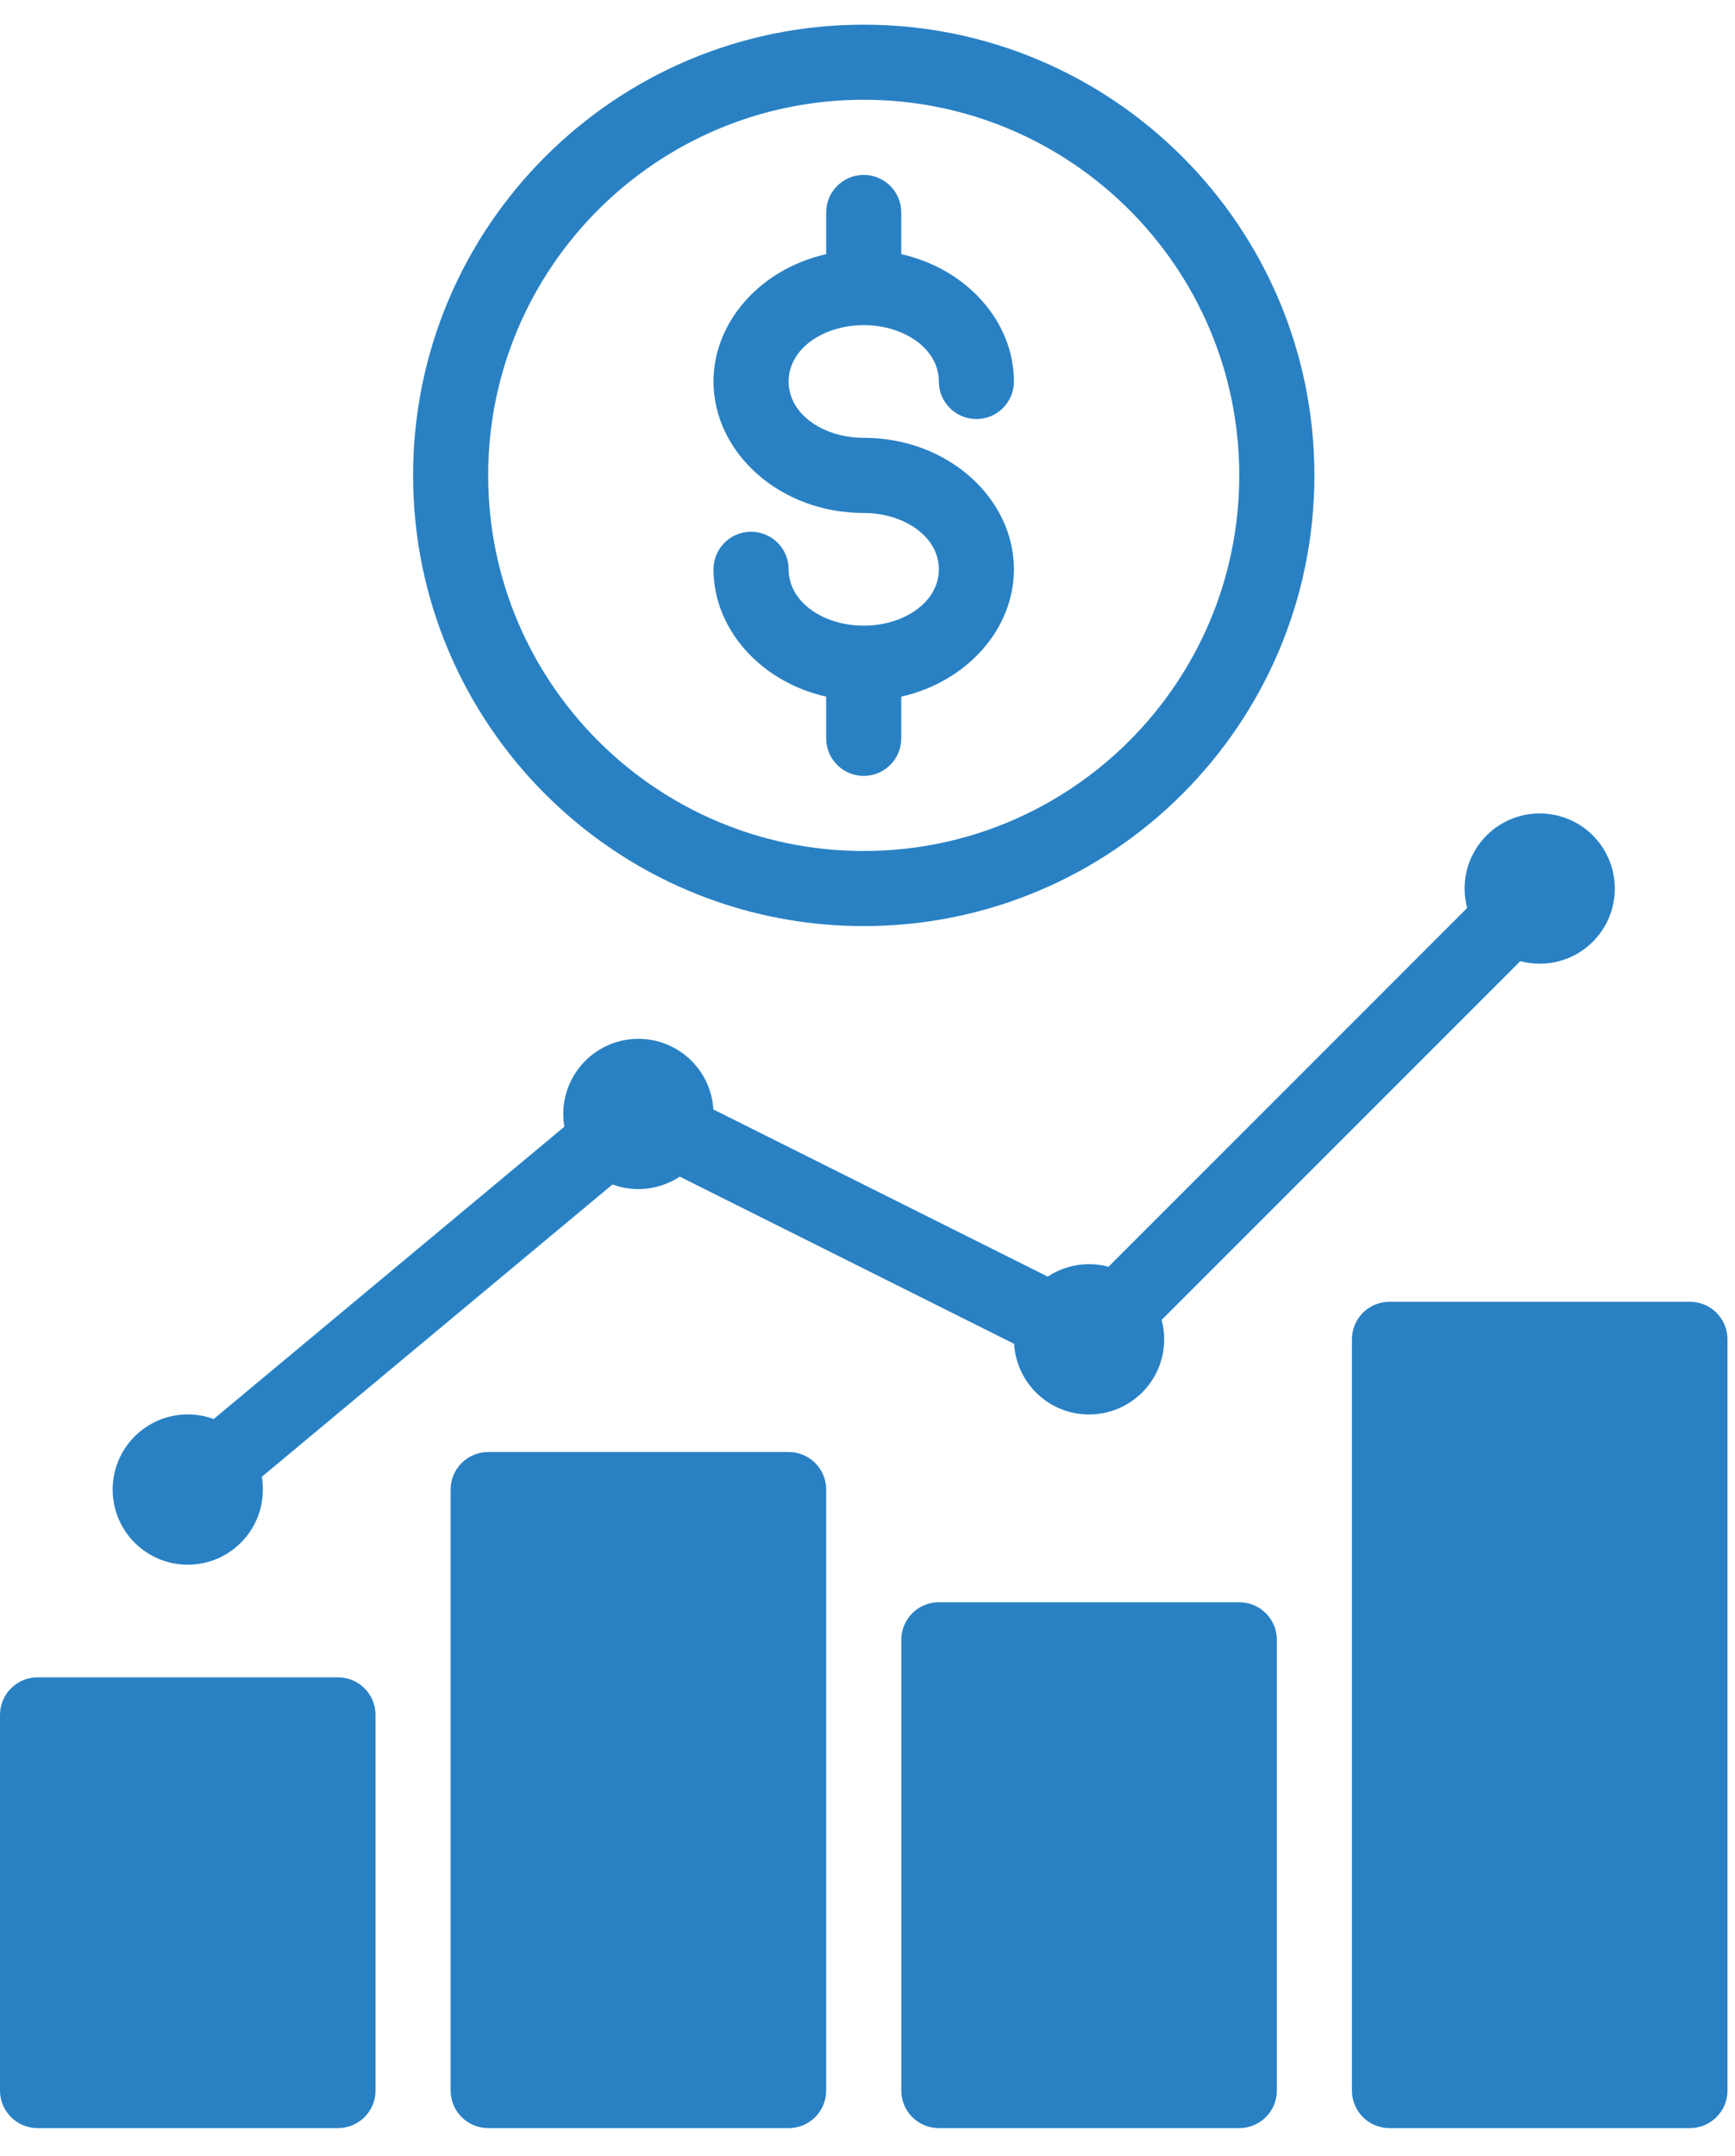 <svg width="33" height="41" viewBox="0 0 33 41" fill="none" xmlns="http://www.w3.org/2000/svg">
<path fill-rule="evenodd" clip-rule="evenodd" d="M4.98 28.083C4.993 28.162 5 28.244 5 28.326C5 29.115 4.361 29.755 3.571 29.755C2.782 29.755 2.143 29.115 2.143 28.326C2.143 27.537 2.782 26.897 3.571 26.897C3.745 26.897 3.911 26.928 4.064 26.985L10.734 21.426C10.721 21.348 10.714 21.265 10.714 21.183C10.714 20.394 11.354 19.755 12.143 19.755C12.904 19.755 13.525 20.349 13.568 21.098L19.927 24.276C20.153 24.128 20.423 24.04 20.714 24.04C20.843 24.04 20.966 24.056 21.084 24.089L27.905 17.267C27.875 17.149 27.857 17.026 27.857 16.898C27.857 16.108 28.496 15.469 29.286 15.469C30.075 15.469 30.714 16.108 30.714 16.898C30.714 17.687 30.075 18.326 29.286 18.326C29.157 18.326 29.034 18.31 28.916 18.278L22.095 25.099C22.125 25.217 22.143 25.34 22.143 25.469C22.143 26.258 21.503 26.898 20.714 26.898C19.953 26.898 19.332 26.303 19.289 25.555L12.93 22.376C12.704 22.524 12.434 22.612 12.143 22.612C11.97 22.612 11.803 22.581 11.65 22.524L4.98 28.083ZM7.143 32.612V39.755C7.143 40.149 6.823 40.469 6.429 40.469H0.714C0.32 40.469 0 40.149 0 39.755V32.612C0 32.217 0.32 31.897 0.714 31.897H6.429C6.823 31.897 7.143 32.217 7.143 32.612ZM15.714 28.326V39.755C15.714 40.149 15.395 40.469 15 40.469H9.286C8.891 40.469 8.571 40.149 8.571 39.755V28.326C8.571 27.931 8.891 27.612 9.286 27.612H15C15.395 27.612 15.714 27.931 15.714 28.326ZM24.286 31.183V39.755C24.286 40.149 23.966 40.469 23.571 40.469H17.857C17.462 40.469 17.143 40.149 17.143 39.755V31.183C17.143 30.788 17.462 30.469 17.857 30.469H23.571C23.966 30.469 24.286 30.788 24.286 31.183ZM32.857 25.469V39.755C32.857 40.149 32.537 40.469 32.143 40.469H26.428C26.034 40.469 25.714 40.149 25.714 39.755V25.469C25.714 25.074 26.034 24.755 26.428 24.755H32.143C32.537 24.755 32.857 25.074 32.857 25.469ZM16.428 0.469C21.159 0.469 25 4.31 25 9.04C25 13.771 21.159 17.611 16.428 17.611C11.698 17.611 7.857 13.771 7.857 9.04C7.857 4.31 11.698 0.469 16.428 0.469ZM16.428 1.897C12.485 1.897 9.285 5.097 9.285 9.04C9.285 12.983 12.485 16.183 16.428 16.183C20.371 16.183 23.571 12.983 23.571 9.04C23.571 5.097 20.371 1.897 16.428 1.897ZM16.428 9.755C14.818 9.755 13.571 8.596 13.571 7.255C13.571 6.119 14.464 5.115 15.714 4.833V4.04C15.714 3.646 16.034 3.326 16.428 3.326C16.823 3.326 17.142 3.646 17.142 4.04V4.833C18.392 5.115 19.285 6.119 19.285 7.255C19.285 7.649 18.966 7.969 18.571 7.969C18.177 7.969 17.857 7.649 17.857 7.255C17.857 6.624 17.185 6.183 16.428 6.183C15.671 6.183 15 6.624 15 7.255C15 7.885 15.671 8.326 16.428 8.326C18.039 8.326 19.285 9.485 19.285 10.826C19.285 11.962 18.392 12.965 17.142 13.248V14.04C17.142 14.435 16.823 14.755 16.428 14.755C16.034 14.755 15.714 14.435 15.714 14.04V13.248C14.464 12.965 13.571 11.962 13.571 10.826C13.571 10.431 13.891 10.112 14.285 10.112C14.68 10.112 15 10.431 15 10.826C15 11.456 15.671 11.898 16.428 11.898C17.185 11.898 17.857 11.457 17.857 10.826C17.857 10.196 17.185 9.755 16.428 9.755Z" fill="#2981C4"/>
</svg>
